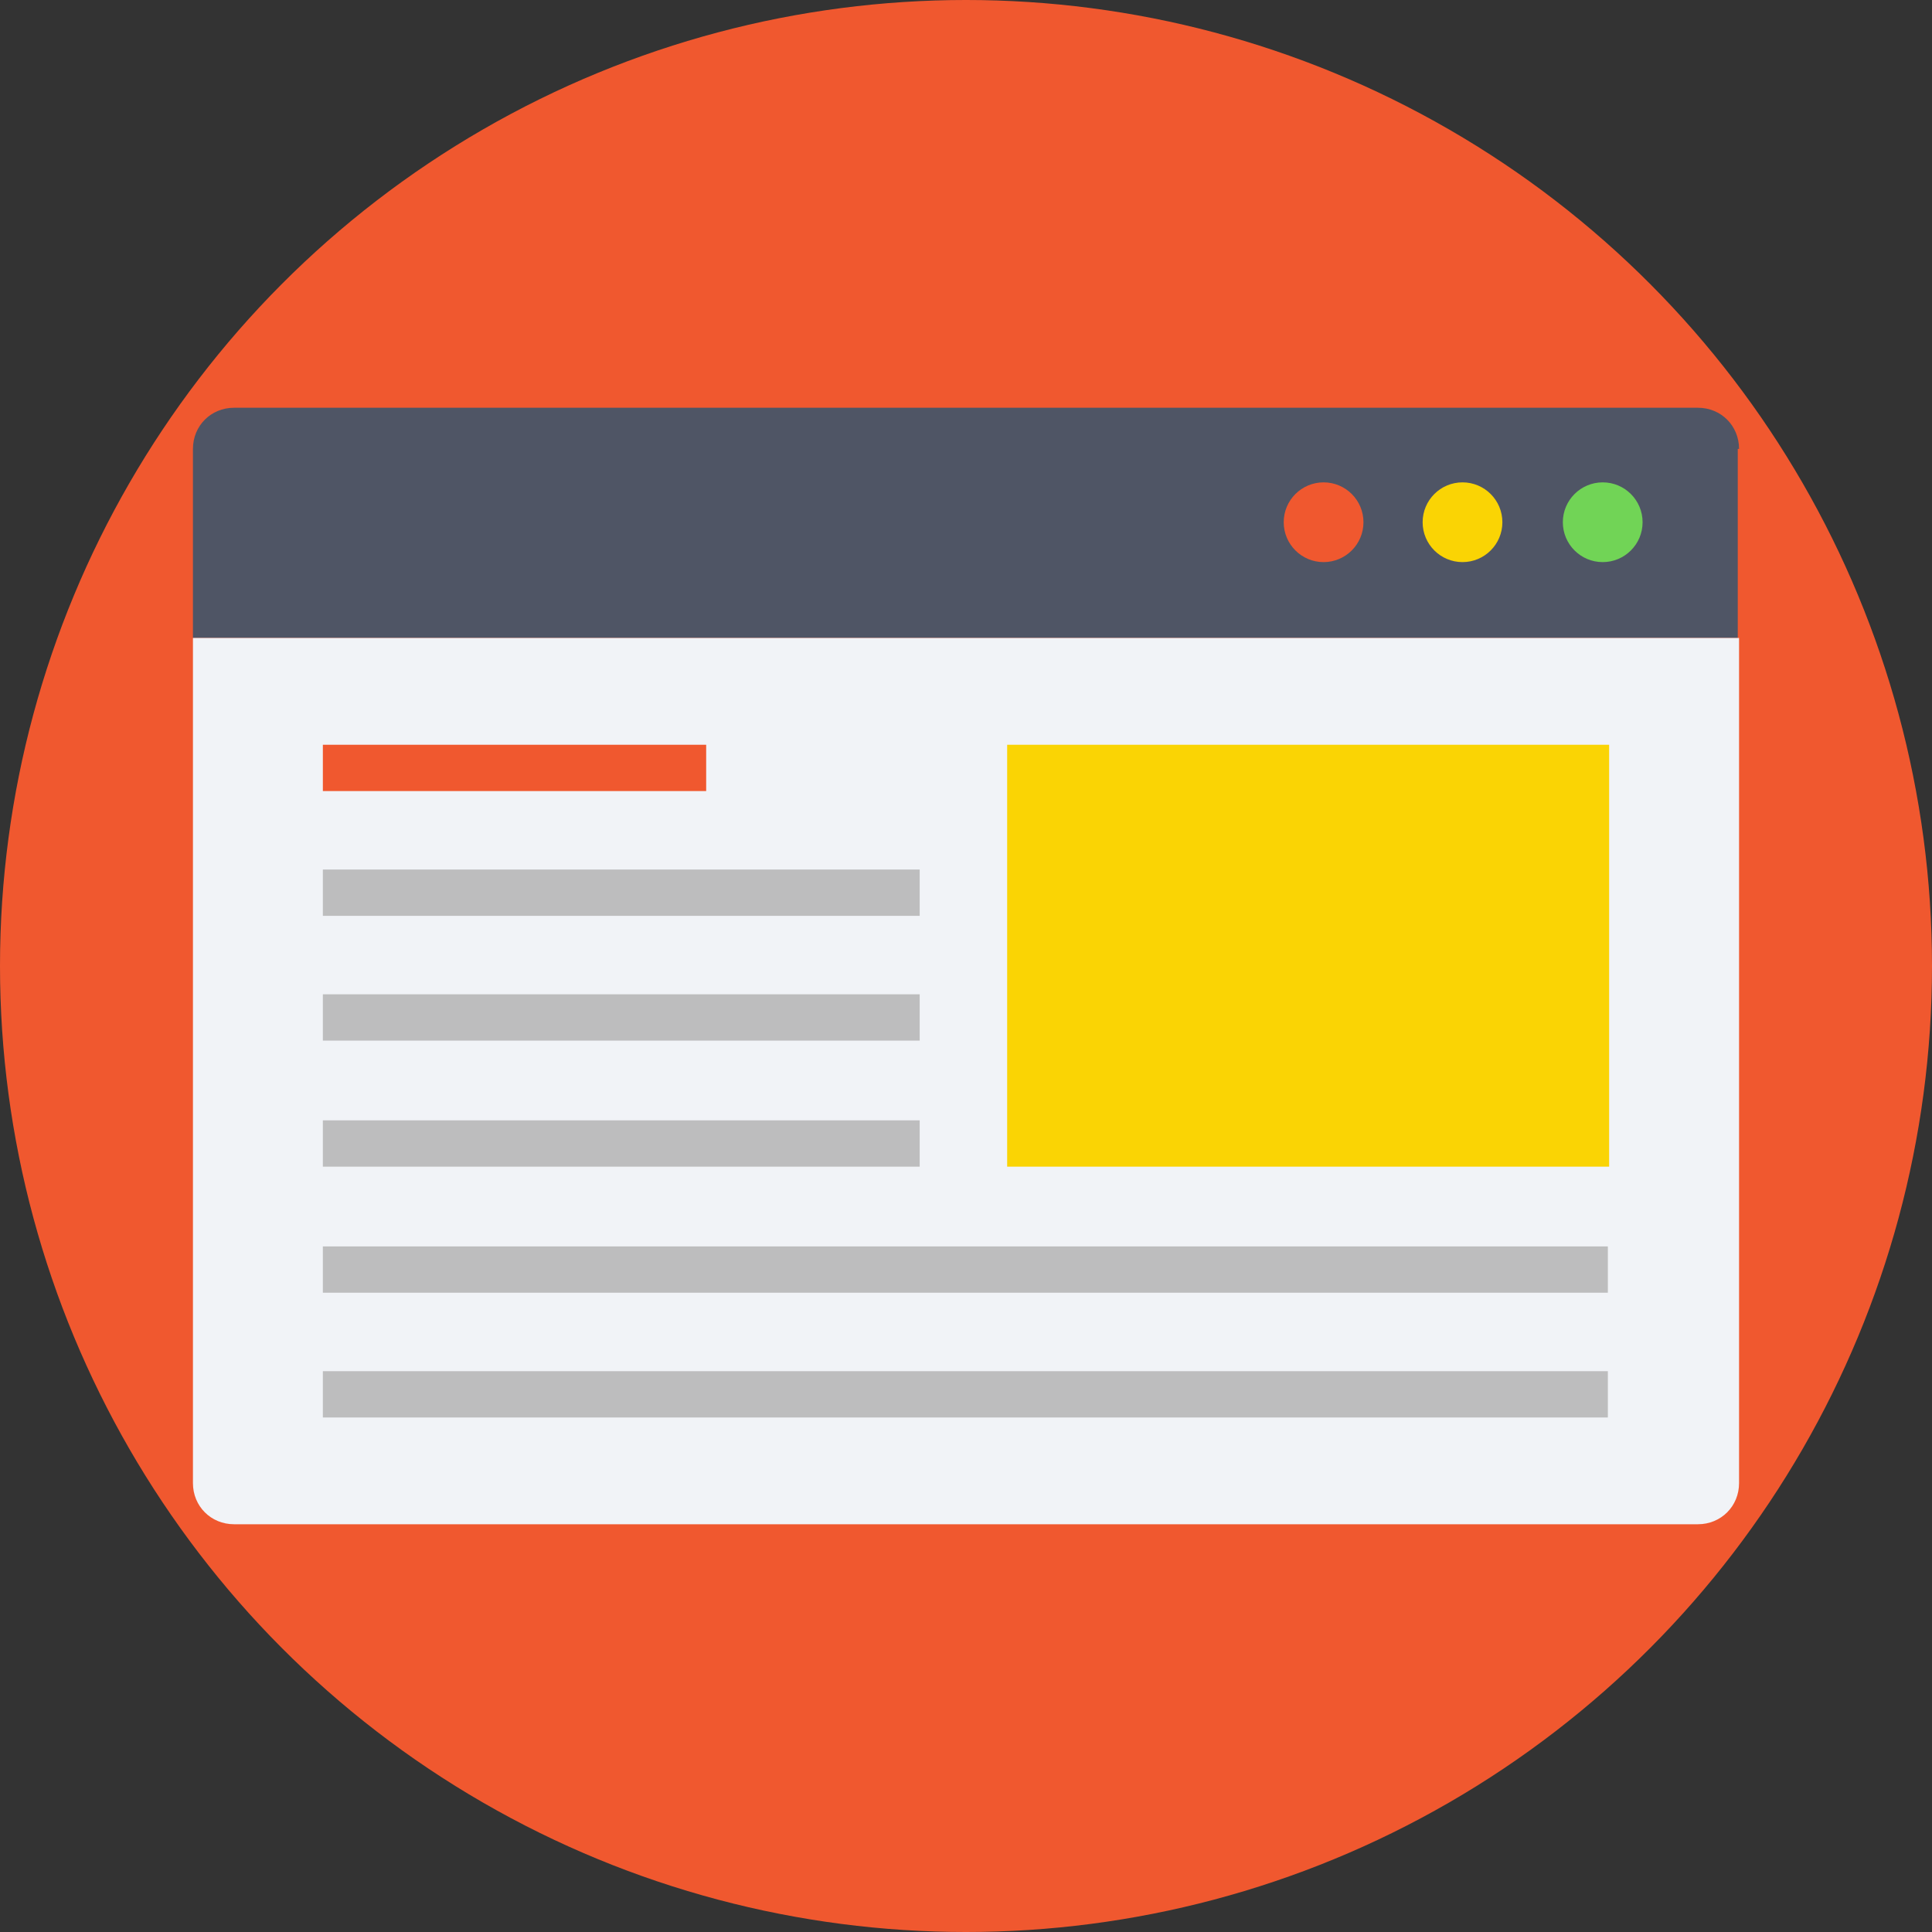 <?xml version="1.0" encoding="iso-8859-1"?>
<!-- Uploaded to: SVG Repo, www.svgrepo.com, Generator: SVG Repo Mixer Tools -->
<svg version="1.1" id="Layer_1" xmlns="http://www.w3.org/2000/svg" xmlns:xlink="http://www.w3.org/1999/xlink" 
	 viewBox="0 0 509.287 509.287" xml:space="preserve">
<rect x="0" y="0" width="509.287" height="509.287" fill="#333333" stroke="none"/>
<circle style="fill:#F0582F;" cx="254.644" cy="254.644" r="254.644"/>
<path style="fill:#4F5565;" d="M458.427,118.336c0-6.103-4.747-10.85-10.85-10.85H61.711c-6.103,0-10.85,4.747-10.85,10.85v49.844
	h407.226v-49.844H458.427z"/>
<path style="fill:#F1F3F7;" d="M50.861,168.18v222.771c0,6.103,4.747,10.85,10.85,10.85h385.865c6.103,0,10.85-4.747,10.85-10.85
	V168.18H50.861z"/>
<circle style="fill:#71D456;" cx="422.485" cy="137.664" r="10.511"/>
<circle style="fill:#FAD404;" cx="385.526" cy="137.664" r="10.511"/>
<circle style="fill:#F0582F;" cx="348.906" cy="137.664" r="10.511"/>
<rect x="265.494" y="196.323" style="fill:#FAD404;" width="158.686" height="111.216"/>
<rect x="85.107" y="196.323" style="fill:#F0582F;" width="101.044" height="12.207"/>
<g>
	<rect x="85.107" y="229.213" style="fill:#BDBDBE;" width="157.33" height="12.207"/>
	<rect x="85.107" y="262.103" style="fill:#BDBDBE;" width="157.33" height="12.207"/>
	<rect x="85.107" y="295.332" style="fill:#BDBDBE;" width="157.33" height="12.207"/>
	<rect x="85.107" y="328.562" style="fill:#BDBDBE;" width="338.734" height="12.207"/>
	<rect x="85.107" y="361.452" style="fill:#BDBDBE;" width="338.734" height="12.207"/>
</g>
</svg>